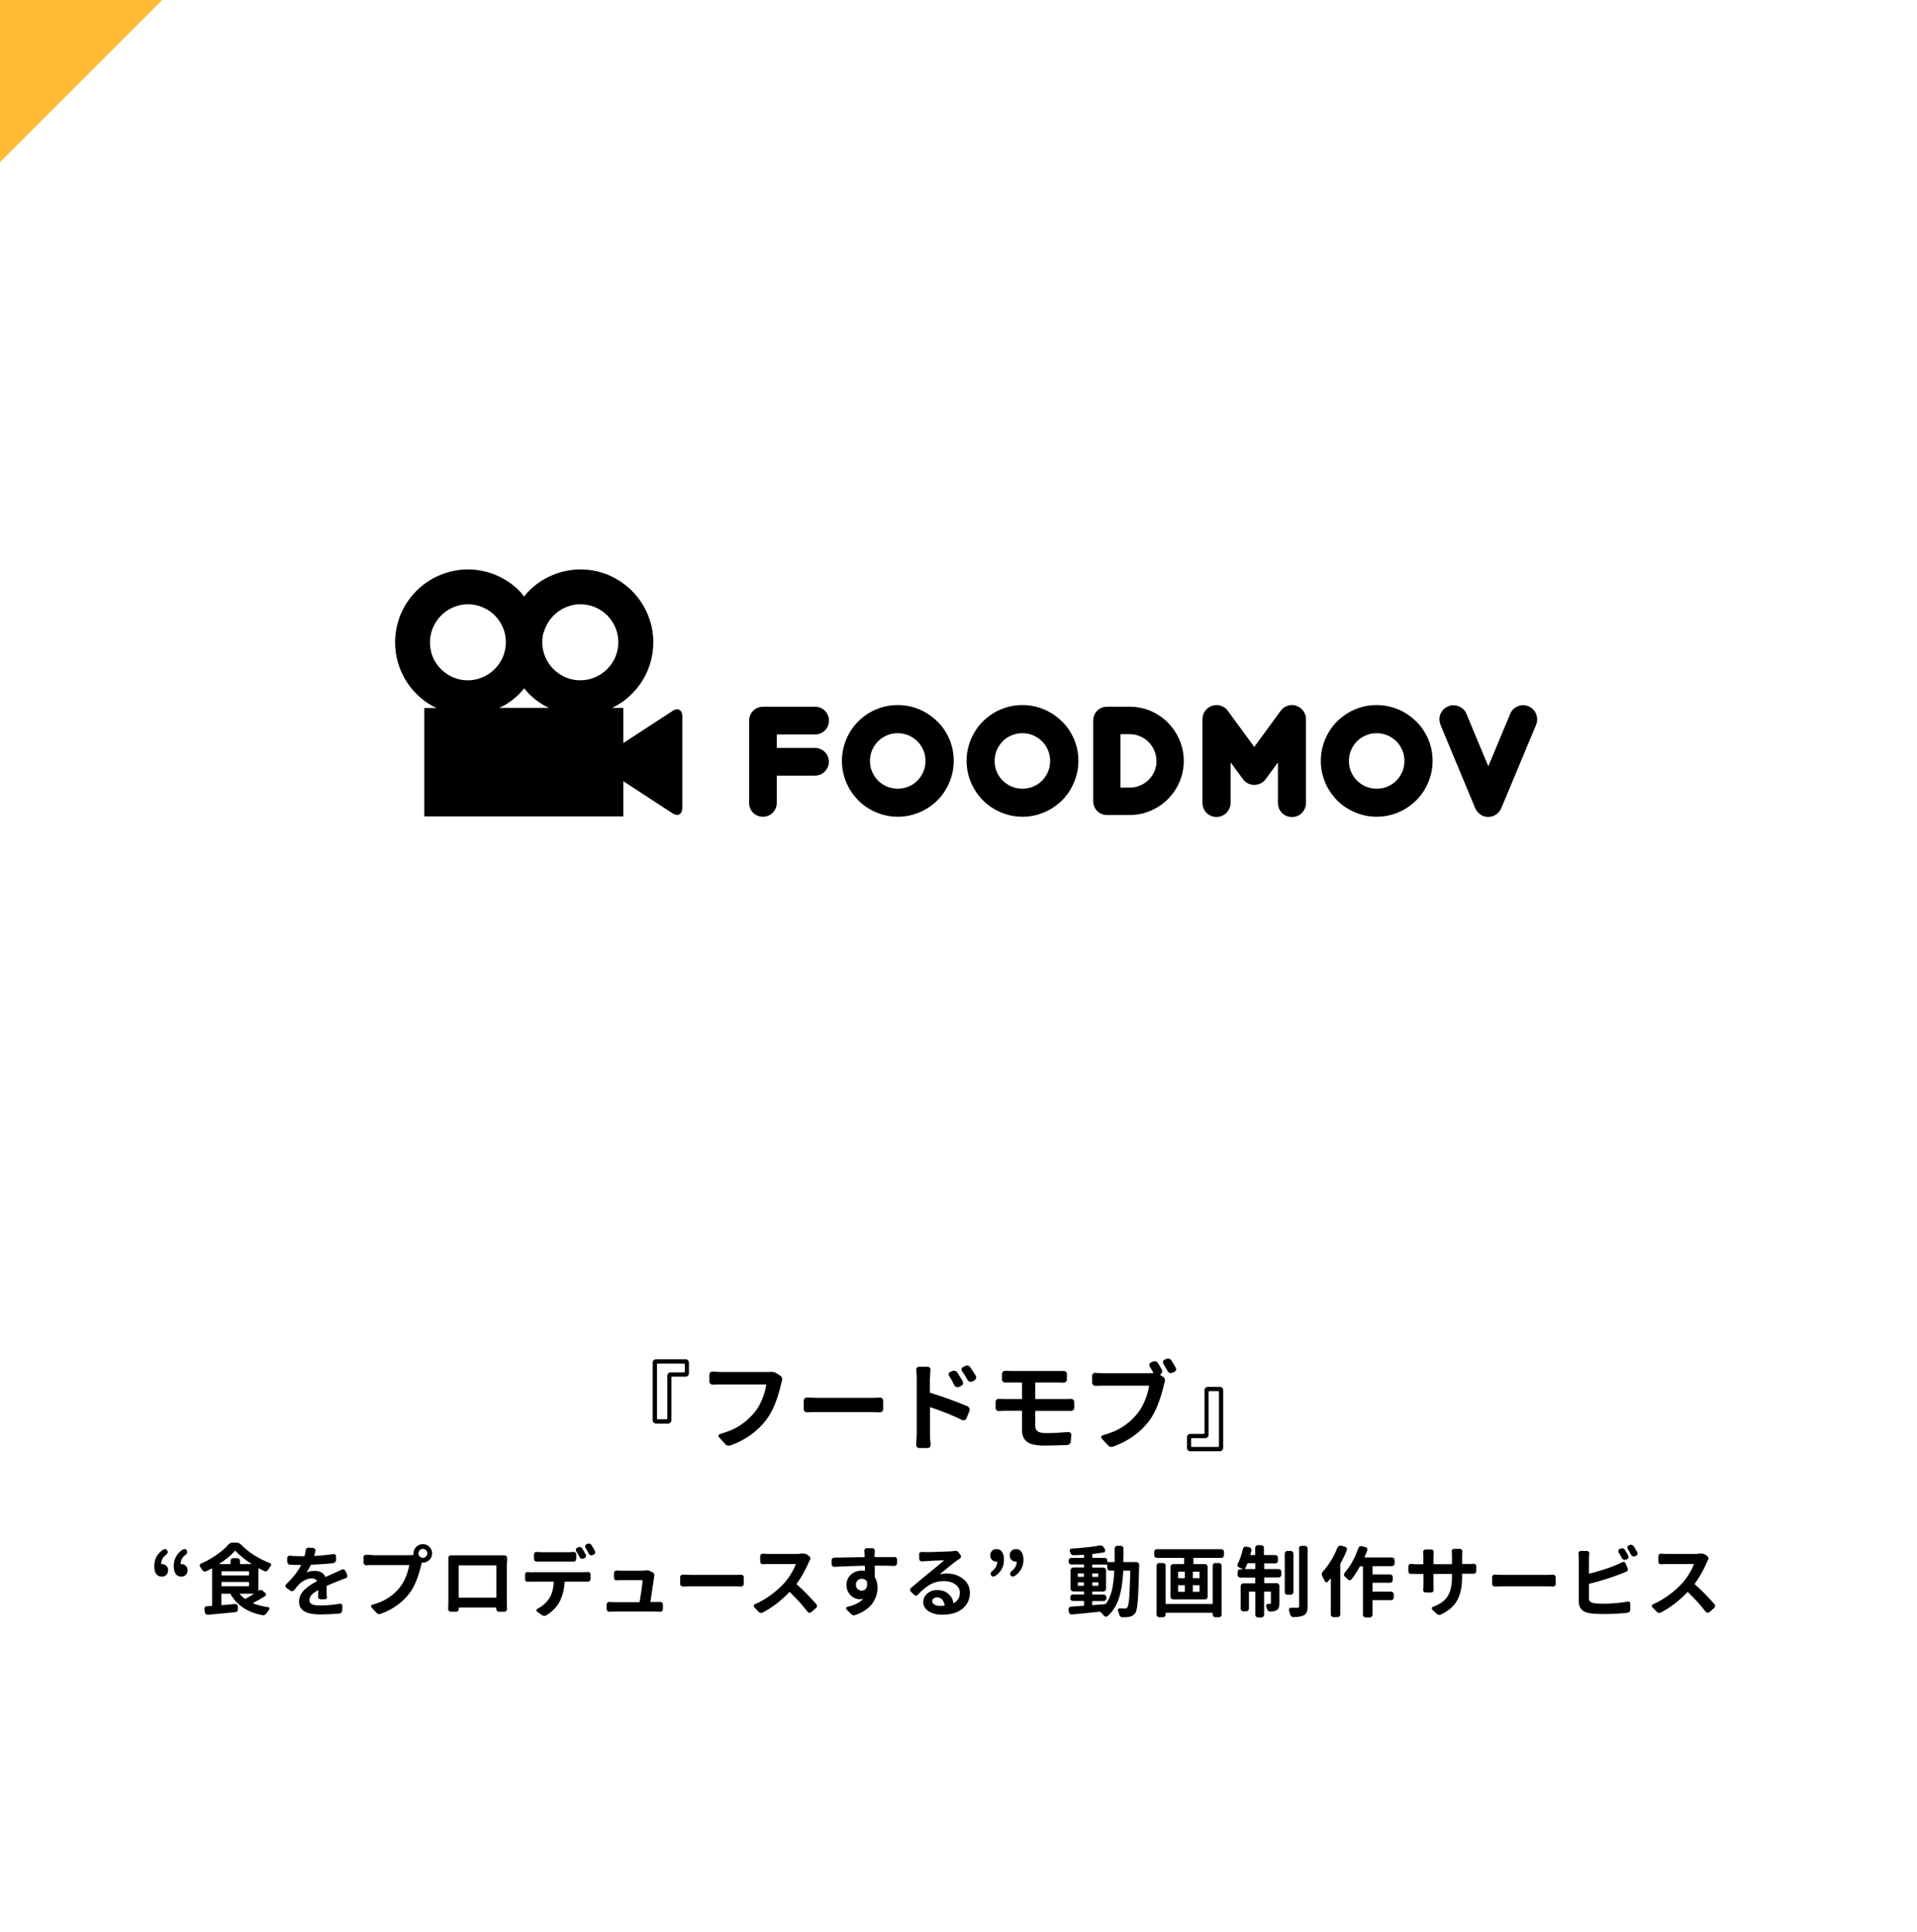 <?xml version="1.0" encoding="UTF-8"?><svg id="_レイヤー_2" xmlns="http://www.w3.org/2000/svg" viewBox="0 0 196.84 198.43"><defs><style>.cls-1{fill:#ffbc36;}.cls-2{fill:#fff;}</style></defs><g id="_レイヤー_1-2"><rect class="cls-2" width="196.84" height="198.43"/><path d="M70.74,141.03c0,.1-.03.18-.1.25s-.15.1-.24.1h-1.41s-.05.01-.05.04v4.44c0,.1-.03.18-.1.24-.07.06-.15.1-.24.1h-1.23c-.1,0-.18-.03-.25-.1-.07-.07-.1-.15-.1-.24v-5.92c0-.1.03-.18.1-.24.07-.07.15-.1.25-.1h3.03c.1,0,.18.03.24.1.07.06.1.15.1.24v1.08ZM70.3,140.08s-.01-.04-.04-.04h-2.75s-.05.01-.05.04v5.64s.02.04.05.04h.96s.05-.01.05-.04v-4.44c0-.09.03-.17.1-.24s.15-.1.24-.1h1.41s.04-.02.04-.05v-.81Z"/><path d="M79.09,140.89s.09,0,.14,0c.19,0,.35.04.5.14l.39.25c.08.05.14.13.18.22.01.04.02.09.02.14s0,.1-.02.14c-.04.12-.07.25-.1.38-.37,1.59-.87,2.8-1.5,3.63-.44.59-.96,1.1-1.58,1.55s-1.32.82-2.11,1.1c-.07.02-.13.03-.19.03-.14,0-.26-.06-.37-.18l-.62-.69c-.05-.05-.07-.12-.04-.19.02-.07.07-.12.14-.14.83-.23,1.54-.53,2.1-.91.57-.38,1.06-.83,1.48-1.35.31-.38.56-.83.76-1.33.2-.5.33-.99.41-1.46,0-.03,0-.04-.03-.04h-4.62c-.27,0-.55,0-.84.02-.1,0-.18-.03-.25-.09-.07-.06-.1-.14-.1-.24v-.71c0-.09.04-.17.11-.23.06-.05.13-.08.21-.08h.03c.38.03.66.05.86.05h4.62c.16,0,.31,0,.45-.02Z"/><path d="M82.88,145.04c-.1,0-.18-.02-.25-.08-.07-.06-.1-.14-.1-.24v-.88c0-.09.04-.17.11-.23.06-.06.13-.09.21-.09h.03c.45.03.87.04,1.26.04h5.37c.23,0,.51,0,.82-.03.1,0,.18.02.25.08.07.06.1.14.1.23v.88c0,.1-.04.18-.11.24-.06.06-.13.09-.21.09h-.03c-.35-.02-.62-.03-.82-.03h-5.37c-.44,0-.86,0-1.26.02Z"/><path d="M95.48,141.56v1.42s.01.05.04.06c.61.18,1.27.41,2,.67.73.27,1.34.51,1.83.72.09.04.15.11.19.21.02.04.03.08.03.13s0,.09-.03.14l-.3.75c-.03.08-.09.14-.18.18-.09.03-.17.03-.26,0-.93-.46-2.02-.9-3.27-1.32-.03-.01-.04,0-.04.03v2.78c0,.23.02.58.07,1.04,0,.09-.02.17-.08.24s-.14.1-.23.1h-.88c-.09,0-.17-.03-.22-.1-.05-.06-.08-.13-.08-.21l.06-1.08v-5.75c0-.29-.02-.58-.05-.86-.01-.09,0-.17.07-.24.06-.07.13-.11.22-.11h.87c.09,0,.17.03.23.1s.09.15.07.25c-.03.34-.05.62-.05.86ZM98.85,141.89c.05.08.05.16.02.25s-.09.15-.18.19l-.23.11c-.09.04-.18.04-.27,0-.09-.03-.15-.09-.2-.18-.17-.35-.34-.67-.53-.95-.05-.07-.07-.15-.04-.24s.08-.15.16-.18l.21-.09c.09-.04.18-.04.28-.02s.17.09.23.17c.21.33.4.64.56.92ZM100.19,141.3c.03.05.04.1.04.16,0,.03,0,.07-.02.11-.03.09-.08.16-.17.2l-.21.11c-.09.04-.18.04-.27.01s-.16-.09-.21-.17c-.17-.31-.36-.62-.57-.91-.05-.08-.07-.16-.04-.24.02-.09.08-.15.16-.19l.2-.1c.06-.03.12-.04.18-.04.04,0,.08,0,.11,0,.1.03.18.08.23.17.22.32.41.62.58.89Z"/><path d="M106.35,144.9s-.05.02-.05.05v1.48c0,.27.09.47.27.58.18.12.47.17.87.17.69,0,1.44-.04,2.24-.11.09,0,.17.02.23.08.07.06.09.14.09.23l-.05.65c0,.1-.04.18-.11.25-.07.07-.15.11-.25.12-.82.04-1.61.06-2.37.06-.45,0-.83-.04-1.13-.11-.3-.07-.54-.19-.7-.34-.17-.15-.28-.32-.35-.51-.07-.19-.1-.42-.1-.68v-1.88s-.01-.05-.04-.05h-1.59c-.16,0-.41,0-.74.03-.09,0-.17-.02-.24-.09-.07-.07-.1-.14-.1-.23v-.62c0-.1.03-.18.1-.24.07-.06.15-.09.24-.08.32.01.57.02.74.02h1.59s.04-.01.04-.04v-1.61s-.01-.05-.04-.05h-1.05c-.22,0-.43,0-.62,0-.1,0-.18-.02-.25-.09-.07-.07-.1-.14-.1-.23v-.56c0-.1.04-.18.11-.23.06-.06.13-.09.21-.09h.02c.24.01.45.02.62.02h4.81c.19,0,.37,0,.56,0,.09,0,.17.02.24.08.07.06.1.14.1.23v.56c0,.09-.03.17-.1.23-.07.06-.15.1-.24.1-.21-.01-.39-.02-.56-.02h-2.3s-.05.02-.05.05v1.61s.02.04.05.04h2.98c.14,0,.35,0,.62-.02.1,0,.18.03.25.09.07.06.1.14.1.24v.59c0,.09-.02.17-.09.23-.07.06-.15.09-.24.09-.15,0-.35,0-.61,0h-3.01Z"/><path d="M119.3,140.7c.04.08.04.17.01.26s-.09.15-.18.19h0s0,.01,0,.02,0,.02,0,.03l.3.2c.08.05.14.13.17.22s.03.2,0,.29c-.02.04-.04.11-.06.2s-.04.14-.04.16c-.38,1.6-.88,2.81-1.49,3.64-.91,1.2-2.15,2.09-3.7,2.65-.07.03-.13.04-.19.04-.14,0-.26-.06-.37-.19l-.62-.67c-.05-.06-.07-.12-.04-.2.02-.07.07-.12.15-.14.83-.23,1.54-.53,2.1-.91.57-.38,1.06-.83,1.48-1.36.3-.38.55-.83.75-1.32s.34-.98.42-1.46c0-.03,0-.04-.04-.04h-4.62c-.27,0-.55,0-.84.02-.09,0-.17-.02-.24-.09-.07-.07-.11-.14-.11-.23v-.72c0-.09.04-.17.11-.23.07-.06.15-.09.24-.07.33.03.61.04.84.04h4.63c.18,0,.32,0,.43-.02.03,0,.04-.01.03-.04-.12-.22-.24-.43-.36-.63-.05-.08-.06-.16-.03-.25s.08-.15.17-.18l.18-.08c.1-.04.19-.04.29-.02s.17.09.23.17c.14.23.28.47.42.72ZM119.46,140.06s-.05-.1-.05-.16c0-.03,0-.05,0-.08.03-.09.08-.14.16-.18l.2-.08c.05-.03.1-.04.16-.04.04,0,.08,0,.13.02.1.03.17.09.22.18.14.22.29.46.44.72.03.05.04.1.04.16,0,.03,0,.06,0,.1-.03.09-.09.15-.18.19l-.2.09s-.09.03-.15.03c-.05,0-.09,0-.13-.02-.09-.03-.16-.09-.21-.18-.17-.31-.32-.56-.44-.75Z"/><path d="M121.88,147.6c0-.09.03-.17.1-.24s.15-.1.24-.1h1.41s.05-.02.05-.05v-4.43c0-.1.03-.18.1-.25s.15-.1.24-.1h1.23c.1,0,.18.03.25.1s.1.15.1.25v5.92c0,.09-.03.17-.1.24s-.15.1-.25.1h-3.03c-.1,0-.18-.04-.24-.1s-.1-.15-.1-.24v-1.09ZM122.32,148.56s.01.04.04.04h2.75s.05-.01.05-.04v-5.64s-.02-.05-.05-.05h-.96s-.05.02-.05.05v4.43c0,.1-.03.18-.1.25s-.15.1-.24.1h-1.41s-.04.01-.04.04v.82Z"/><path d="M16.8,159.13s.09-.04.13-.04c.03,0,.05,0,.08,0,.07.02.12.06.16.13l.02.04c.03.07.04.14.02.21-.02.07-.06.13-.12.18-.15.1-.27.21-.35.34-.12.17-.18.37-.2.61,0,.03.01.04.03.03h.05c.18,0,.33.05.45.17.12.11.19.26.19.45,0,.2-.06.37-.18.49-.12.12-.27.18-.46.18-.25,0-.45-.09-.58-.28s-.2-.45-.2-.8c0-.73.32-1.31.95-1.72ZM18.8,159.13s.09-.04.13-.04c.03,0,.05,0,.08,0,.07.02.12.06.16.13l.02.04c.03.07.04.14.02.21-.02.07-.06.13-.12.18-.15.1-.27.21-.35.34-.12.17-.18.37-.2.61,0,.03.01.04.03.03h.05c.18,0,.33.05.45.17.12.11.19.26.19.45,0,.2-.06.37-.18.49-.12.12-.27.18-.46.18-.25,0-.45-.09-.58-.28s-.2-.45-.2-.8c0-.73.32-1.31.95-1.72Z"/><path d="M26.56,163.36c.06-.05.13-.07.21-.07.08,0,.15.03.2.08l.27.22c.05.05.08.1.07.17,0,.07-.04.12-.09.16-.35.22-.76.46-1.23.7,0,0,0,0,0,.02,0,0,0,0,0,.02.46.19.98.32,1.55.4.06,0,.1.04.12.1s.01.11-.02.15c-.1.12-.19.24-.27.37-.04.07-.1.13-.17.16-.05.03-.1.05-.16.05-.02,0-.04,0-.07,0-.75-.15-1.4-.39-1.92-.73-.58-.37-1.04-.85-1.39-1.46-.01-.02-.03-.03-.05-.03h-.84s-.04,0-.04.03v1.11s.01.04.03.04l1.39-.12c.07,0,.14.02.19.07.05.05.08.11.09.18v.3c0,.08-.02.14-.07.2-.05.06-.12.09-.2.09-1.08.11-2.02.2-2.81.27-.07,0-.14-.02-.2-.06s-.1-.11-.11-.19l-.05-.33c-.01-.07,0-.14.05-.2.05-.06.11-.09.18-.1.14,0,.31-.02.52-.04.03,0,.04-.01.04-.04v-3.79s-.01-.03-.03-.02c-.21.12-.41.22-.59.3-.07.04-.14.04-.21.02-.07-.03-.13-.07-.17-.14-.07-.12-.15-.24-.23-.34-.03-.04-.04-.09-.04-.13v-.05c.02-.07.05-.12.12-.14.56-.25,1.09-.55,1.61-.91.49-.34.89-.69,1.19-1.04.13-.14.28-.21.45-.21h.41c.18,0,.33.07.46.2.4.41.86.78,1.38,1.11.52.32,1.04.59,1.59.79.06.02.1.06.12.12,0,.02,0,.04,0,.05,0,.04-.01.08-.04.12-.09.11-.18.25-.27.4-.04.07-.1.11-.18.14s-.15.02-.21-.01c-.15-.07-.34-.17-.58-.29-.02-.01-.03,0-.03.02v2.27s.01.03.03.02ZM24.64,160.6s.01.03.03.03h1.16s0-.02,0-.02c-.69-.44-1.25-.89-1.66-1.34-.02-.02-.03-.02-.05,0-.39.45-.93.9-1.61,1.34,0,0,0,0,0,.02h1.12s.04-.01.04-.03v-.31c0-.07.03-.14.08-.19s.12-.08.19-.08h.42c.08,0,.14.03.2.08s.08.12.08.19v.31ZM22.78,161.37s-.04,0-.04.03v.36s.01.03.04.03h2.75s.04-.01.04-.03v-.36s-.01-.03-.04-.03h-2.75ZM22.78,162.47s-.04.01-.04.04v.36s.01.04.04.04h2.75s.04-.01.04-.04v-.36s-.01-.04-.04-.04h-2.75ZM26.1,163.67s0,0,0,0c0,0,0,0-.02,0h-1.44s-.03,0-.02.03c.12.16.3.33.52.5.02.02.04.02.06,0,.31-.17.6-.34.88-.52Z"/><path d="M33.6,163.97c0,.08-.03.14-.08.2s-.12.08-.2.08h-.39c-.08,0-.14-.03-.2-.08s-.08-.12-.07-.2c0-.12.01-.34.02-.63,0-.02-.01-.03-.03-.02-.29.16-.51.32-.66.48-.15.16-.22.34-.22.52,0,.21.09.36.27.44s.48.12.88.12c.64,0,1.29-.06,1.98-.18.07-.01.13,0,.18.05s.08.1.08.17l-.02.48c0,.08-.04.15-.09.21-.05.06-.12.09-.2.1-.68.06-1.33.09-1.96.09-.33,0-.62-.02-.87-.06-.25-.04-.48-.11-.68-.21-.2-.1-.36-.24-.47-.41-.11-.18-.16-.39-.16-.64,0-.23.05-.46.15-.67.1-.21.25-.41.44-.58.19-.18.38-.33.57-.45.19-.13.42-.26.67-.39.02-.01.02-.03,0-.05-.11-.16-.29-.24-.53-.24-.21,0-.43.05-.66.16-.22.1-.42.23-.58.39-.15.14-.34.36-.57.66-.05.06-.11.09-.18.1-.08,0-.14,0-.21-.05l-.41-.3c-.06-.05-.09-.11-.09-.19,0-.07.03-.12.08-.17.69-.67,1.2-1.32,1.52-1.95.01-.02,0-.03-.02-.03h-.06c-.35,0-.7-.01-1.06-.03-.08,0-.14-.04-.2-.1-.05-.06-.08-.13-.08-.21v-.37c0-.07.03-.13.08-.18.05-.05.12-.07.19-.06.34.03.71.05,1.12.05h.35s.03-.01.04-.03c.06-.22.1-.42.12-.59.01-.08.04-.14.1-.19.05-.05.11-.07.18-.07,0,0,.01,0,.02,0l.48.04c.07,0,.13.04.18.1.04.06.06.12.04.2-.04.17-.08.32-.12.48,0,.02,0,.03.03.03.77-.04,1.41-.11,1.93-.19.07-.01.13,0,.19.05s.09.11.09.18v.38c0,.08-.03.15-.09.21-.05.06-.12.09-.2.11-.63.08-1.39.13-2.27.17-.03,0-.04,0-.05.03-.13.28-.27.53-.42.74,0,0,.01.01.02,0,.22-.09.5-.14.86-.14.24,0,.45.05.63.15.18.1.32.24.41.44.01.02.03.03.05.02,0,0,.35-.16,1.04-.46.15-.07.36-.16.62-.29.07-.03.14-.04.21,0,.07.03.12.07.16.15l.17.41s.02.06.02.1c0,.03,0,.06-.02.1-.03.06-.08.11-.16.13-.2.07-.42.15-.67.26-.5.19-.91.36-1.26.52-.02,0-.03.02-.03.05,0,.16.01.52.02,1.07Z"/><path d="M38.31,159.72h3.7c.14,0,.28-.01.42-.03.03,0,.04-.01.03-.04,0-.04,0-.08,0-.12,0-.26.09-.48.28-.67s.41-.28.68-.28.48.09.67.28.28.41.28.67-.09.48-.28.67-.41.28-.67.28h-.07s-.04,0-.05.03l-.05.2c-.3,1.28-.7,2.25-1.2,2.91-.73.96-1.72,1.67-2.96,2.12-.05.02-.1.03-.15.03-.11,0-.21-.05-.3-.15l-.5-.54s-.05-.1-.04-.16c.02-.06.06-.1.12-.11.67-.18,1.23-.43,1.68-.73.46-.3.85-.66,1.18-1.09.24-.31.44-.66.6-1.06s.27-.79.34-1.17c0-.02,0-.03-.03-.03h-3.7c-.22,0-.44,0-.67.02-.07,0-.14-.02-.2-.07-.06-.05-.09-.12-.09-.19v-.58c0-.07.03-.13.09-.18.06-.05.12-.07.2-.06.27.02.49.03.67.03ZM43.42,159.99c.12,0,.23-.05.32-.14.09-.09.14-.2.14-.32s-.04-.23-.13-.32c-.09-.09-.2-.14-.32-.14s-.24.04-.33.14c-.09.09-.14.2-.14.32s.05.23.14.32c.09.09.2.14.33.14Z"/><path d="M52.04,160.5v3.92l.02.84c0,.07-.03.13-.08.19-.06.05-.12.08-.2.08h-.55c-.07,0-.14-.03-.19-.08-.05-.05-.08-.12-.08-.2v-.12s0-.04-.03-.04h-3.78s-.04.01-.04.04v.12c0,.08-.02.14-.07.2-.05.05-.12.08-.19.08h-.55c-.08,0-.14-.03-.2-.08-.05-.05-.08-.12-.08-.19l.02-.85v-4.41c0-.07.02-.14.07-.19.05-.05.11-.08.19-.08.26,0,.45,0,.58,0h4.4c.21,0,.39,0,.52,0,.07,0,.14.03.19.08.05.05.08.11.08.19,0,.11,0,.28,0,.5ZM50.97,160.8s-.01-.04-.04-.04h-3.79s-.04.01-.04.04v3.25s.01.03.04.03h3.79s.04-.01.04-.03v-3.25Z"/><path d="M54.67,161.46h5.24c.13,0,.28,0,.45-.02h.02c.07,0,.12.02.17.06.06.05.09.11.09.19v.48c0,.07-.03.13-.08.19-.05.05-.12.07-.2.07-.15,0-.3,0-.45,0h-1.9s-.03.01-.03.04c-.05.78-.22,1.45-.52,2.02-.12.25-.31.5-.55.75-.24.25-.51.47-.81.65-.07.04-.15.06-.22.06-.08,0-.17-.03-.25-.09l-.48-.35s-.06-.06-.07-.09c0-.04,0-.07.01-.11.02-.04.04-.06.08-.08.24-.12.46-.27.68-.45.21-.19.38-.38.52-.58.29-.44.46-1.01.49-1.73,0-.03,0-.04-.03-.04h-2.16c-.14,0-.3,0-.49.02-.07,0-.14-.02-.19-.07-.05-.05-.08-.12-.08-.19v-.49c0-.08.03-.14.08-.19.05-.04.11-.06.17-.06h.02c.17,0,.33.02.49.02ZM58.3,160.37h-2.62c-.19,0-.39,0-.58,0-.07,0-.14-.02-.19-.07-.05-.05-.08-.12-.08-.2v-.48c0-.07.03-.13.08-.18.05-.04.1-.06.16-.06h.03c.2.02.39.03.58.03h2.62c.19,0,.38-.01.59-.03h.03c.06,0,.12.02.16.06.06.05.09.11.09.18v.48c0,.08-.03.14-.08.2-.05.05-.12.07-.2.07-.19,0-.39,0-.59,0ZM60.14,159.66c.04.07.04.14.02.21s-.07.12-.14.15l-.13.05c-.07.03-.14.03-.21,0-.07-.03-.13-.07-.16-.14-.14-.26-.25-.47-.36-.63-.04-.06-.04-.13-.02-.2.02-.07.07-.12.13-.15l.12-.05s.08-.03.12-.03c.04,0,.07,0,.1.02.08.03.14.07.18.14.11.18.23.39.35.62ZM61.09,159.29s.03.07.03.12c0,.03,0,.06-.02.09-.02.07-.07.12-.14.16l-.12.05c-.07.03-.14.03-.21,0-.07-.03-.13-.07-.16-.14-.12-.23-.25-.45-.36-.63-.04-.06-.05-.12-.03-.19.02-.07.07-.12.13-.15l.12-.05s.08-.03.12-.03c.04,0,.07,0,.1.02.08.03.14.07.18.14.13.2.25.41.36.61Z"/><path d="M66.78,164.49s0,.03.02.03h.48c.18,0,.35,0,.51,0,.08,0,.14.02.2.07.05.05.08.11.08.19v.48c0,.07-.03.13-.09.19-.05.05-.11.08-.18.08h-.02c-.21-.01-.38-.02-.48-.02h-4.21c-.17,0-.34,0-.52.02-.08,0-.14-.03-.2-.08-.05-.05-.08-.12-.08-.19v-.48c0-.07.03-.14.08-.19.05-.05.12-.08.2-.07.17,0,.34.02.52.02h2.55s.04-.01.04-.03c.18-1.08.28-1.82.3-2.2,0-.02-.01-.03-.03-.03h-2.12c-.13,0-.3,0-.52.02-.07,0-.14-.02-.19-.07-.05-.05-.08-.11-.08-.19v-.5c0-.07.03-.13.08-.18.05-.05.12-.07.19-.07.21.02.38.02.52.02h2.05c.1,0,.21,0,.33-.02.06-.01.12-.02.18-.02.13,0,.25.02.34.07l.27.13c.07.04.12.09.16.16.03.07.04.15.03.23-.01.04-.02.06-.02.07-.08.57-.21,1.43-.38,2.57Z"/><path d="M70.12,162.93c-.08,0-.14-.02-.2-.07-.05-.05-.08-.11-.08-.19v-.7c0-.07.03-.14.09-.19.05-.05.1-.07.17-.07h.02c.36.02.7.03,1.01.03h4.3c.19,0,.41,0,.66-.02.08,0,.14.02.2.07.05.05.08.11.08.18v.7c0,.08-.03.14-.09.2-.05.05-.1.07-.17.07h-.02c-.28-.02-.5-.02-.66-.02h-4.3c-.35,0-.69,0-1.01.02Z"/><path d="M82.38,159.55s.09,0,.13,0c.14,0,.26.04.37.11l.21.16c.06.04.09.1.11.18s0,.15-.04.22c-.06.1-.1.18-.13.26-.35.81-.77,1.54-1.23,2.17-.02.02-.01.04,0,.05.33.29.68.62,1.05,1s.7.73.97,1.05c.05.05.07.11.07.17,0,.09-.03.16-.1.22l-.49.43c-.06.05-.12.07-.2.06s-.13-.04-.18-.1c-.48-.64-1.09-1.31-1.82-2.02-.02-.02-.04-.01-.05,0-.85.89-1.76,1.59-2.73,2.09-.05.03-.11.04-.16.04h-.07c-.08-.02-.15-.05-.2-.12l-.45-.46s-.05-.08-.05-.12v-.05c.02-.06.05-.11.12-.13.57-.25,1.12-.57,1.65-.96s.99-.81,1.37-1.22c.26-.3.5-.62.71-.98.22-.36.37-.67.46-.95,0-.02,0-.03-.02-.03h-2.68c-.15,0-.37,0-.66.03-.08,0-.14-.02-.2-.07-.05-.05-.08-.11-.08-.19v-.58c0-.07.03-.13.08-.18.05-.05.12-.07.2-.07.25.02.47.03.66.03h2.82c.2,0,.38-.02.55-.05Z"/><path d="M91.83,159.89c.08,0,.14.03.2.08s.08.12.08.2v.38c0,.07-.04.13-.09.19-.05.05-.12.08-.19.08-.51-.02-1.17-.03-1.98-.03-.03,0-.04.01-.03.04v1.1s0,.05.02.07c.18.29.27.64.27,1.06,0,.26-.04.52-.12.78s-.2.51-.37.77c-.17.25-.4.49-.71.71-.31.22-.67.4-1.08.54-.05.02-.1.03-.16.03-.11,0-.21-.05-.3-.15l-.45-.45s-.05-.09-.04-.15c.02-.06.06-.09.11-.11.75-.18,1.29-.45,1.64-.81,0,0,0-.01,0-.02,0,0,0,0-.01,0-.11.03-.22.04-.33.04-.22,0-.43-.05-.63-.16-.2-.11-.37-.27-.52-.5-.15-.23-.22-.5-.22-.8,0-.44.15-.79.46-1.07s.68-.41,1.13-.41c.1,0,.19,0,.27.02.03,0,.04,0,.03-.03v-.45s-.02-.04-.04-.04c-1.02.02-2.05.05-3.09.11-.08,0-.14-.03-.2-.07-.05-.05-.08-.11-.09-.19v-.41c0-.07.02-.14.07-.19s.12-.08.2-.08c.34,0,.89-.02,1.65-.03s1.24-.02,1.44-.02c.02,0,.03-.01.03-.04,0-.1,0-.17,0-.2-.01-.17-.02-.3-.03-.41,0-.07.02-.14.06-.19s.11-.08.18-.08h.59c.07,0,.13.03.18.08s.07.12.07.19c0,.07-.02.2-.03.41v.2s0,.03.03.03h1.98ZM87.89,162.77c0,.18.06.32.18.43s.26.16.42.16c.18,0,.33-.07.43-.22.08-.11.12-.26.12-.45,0-.07,0-.15-.02-.23,0-.03-.01-.05-.02-.07-.11-.17-.28-.25-.51-.25-.16,0-.3.05-.42.16s-.18.26-.18.46Z"/><path d="M98,159.26s.05,0,.08,0c.15,0,.27.06.36.18l.19.26c.04.06.06.13.04.2-.01.07-.05.13-.11.17-.11.07-.22.14-.32.21-.12.08-.28.2-.48.36-.19.15-.43.35-.71.58s-.46.38-.54.44c0,0,0,.02,0,.02.2-.05.44-.08.71-.08.67,0,1.23.19,1.69.56s.68.85.68,1.43c0,.65-.25,1.19-.74,1.61-.5.42-1.2.63-2.12.63-.56,0-1.02-.12-1.38-.36-.36-.24-.55-.55-.55-.94,0-.33.13-.62.4-.86.27-.25.61-.37,1.02-.37.46,0,.84.12,1.14.37.29.24.48.56.54.95,0,.03.02.03.04.02.41-.23.62-.59.62-1.07,0-.35-.16-.63-.47-.86-.31-.22-.7-.33-1.17-.33-.53,0-1,.12-1.41.35s-.83.58-1.27,1.05c-.05.06-.11.09-.19.09-.07,0-.14-.03-.19-.08l-.34-.34c-.05-.05-.07-.11-.07-.17,0-.08.03-.15.09-.2.17-.14.46-.38.89-.75.43-.36.72-.6.87-.72.06-.05.31-.26.75-.61.43-.36.73-.61.89-.75,0,0,0,0,0-.01s0,0-.01,0c-.71.02-1.34.04-1.88.09-.12,0-.24.01-.37.02-.07,0-.14,0-.2-.06-.06-.05-.09-.11-.09-.18l-.02-.48c0-.07.03-.13.08-.18.05-.05.12-.07.19-.07.16,0,.3.02.45.02.25,0,.69,0,1.31-.03.62-.02,1.04-.04,1.24-.05.12-.01.24-.02.34-.03ZM96.53,164.92c.15,0,.29,0,.43-.02.02,0,.03-.01.03-.04-.03-.25-.12-.45-.25-.59-.14-.15-.31-.22-.52-.22-.15,0-.26.04-.36.11-.09.07-.14.16-.14.27,0,.14.08.27.23.36s.34.14.58.14Z"/><path d="M102.13,161.87s-.09.04-.13.04c-.03,0-.05,0-.08,0-.07-.03-.13-.07-.16-.14v-.02c-.04-.07-.04-.14-.02-.21.02-.08.06-.14.12-.18.34-.25.52-.57.54-.96,0-.02-.01-.03-.03-.02h-.05c-.18,0-.33-.06-.45-.17-.12-.11-.19-.26-.19-.45,0-.2.06-.37.18-.49.12-.12.27-.18.46-.18.25,0,.44.09.57.29.13.19.2.46.2.8,0,.74-.32,1.31-.96,1.71ZM104.13,161.87s-.09.04-.13.04c-.03,0-.05,0-.08,0-.07-.03-.13-.07-.16-.14v-.02c-.04-.07-.04-.14-.02-.21.02-.08.06-.14.12-.18.34-.25.52-.57.54-.96,0-.02-.01-.03-.03-.02h-.05c-.18,0-.33-.06-.45-.17-.12-.11-.19-.26-.19-.45,0-.2.06-.37.18-.49.12-.12.27-.18.46-.18.25,0,.44.09.57.29.13.19.2.46.2.8,0,.74-.32,1.31-.96,1.71Z"/><path d="M115.35,160.39s.01.03.03.03h1.31c.08,0,.14.03.2.09.05.05.08.11.08.19v.15c-.04,1.71-.09,2.9-.14,3.55s-.13,1.07-.25,1.25c-.09.12-.18.21-.28.27s-.21.1-.36.13c-.13.03-.33.04-.59.04h-.12c-.08,0-.15-.04-.2-.09-.06-.05-.09-.12-.11-.2-.03-.14-.07-.27-.12-.39-.02-.06-.01-.11.02-.16.03-.05.08-.07.14-.07.2,0,.38.02.53.02.12,0,.21-.04.27-.13.08-.11.15-.44.19-1,.04-.56.08-1.47.11-2.74,0-.02-.01-.03-.04-.03h-.65s-.03,0-.03.03c-.06,1.1-.2,2.03-.44,2.78-.23.75-.62,1.37-1.17,1.86-.05.05-.11.07-.19.06-.07-.01-.14-.04-.19-.1-.11-.15-.24-.28-.37-.39-.02-.02-.04-.02-.06-.02-.45.05-.8.08-1.05.11-.25.03-.55.05-.9.09-.35.03-.65.06-.9.08-.08,0-.15,0-.21-.06-.06-.05-.1-.11-.11-.19l-.03-.25s0-.03,0-.04c0-.06.02-.11.06-.16.05-.06.11-.1.18-.1.5-.03.94-.06,1.31-.09.03,0,.04-.01.04-.04v-.41s-.01-.04-.04-.04h-1.09c-.08,0-.14-.03-.2-.08s-.08-.12-.08-.19v-.12c0-.08.03-.14.08-.2s.12-.08.2-.08h1.09s.04-.01.04-.03v-.24s-.01-.04-.04-.04h-1.06c-.08,0-.14-.03-.2-.08s-.08-.12-.08-.19v-1.92c0-.07.03-.14.08-.19s.12-.08.2-.08h1.06s.04-.01.04-.04v-.24s-.01-.03-.04-.03h-1.27c-.07,0-.14-.03-.19-.08s-.08-.12-.08-.2v-.13c0-.07.03-.14.08-.19s.12-.08.19-.08h1.27s.04-.01.04-.04v-.25s-.01-.03-.04-.03c-.39.03-.73.04-1.04.05-.08,0-.15-.02-.21-.07-.06-.05-.1-.12-.12-.2l-.05-.14c-.02-.06-.01-.12.02-.18.04-.06.09-.09.15-.09,1.18-.07,2.15-.18,2.91-.32.02,0,.04,0,.07,0,.06,0,.11,0,.16.03.07.04.13.09.17.16l.14.23c.03.06.03.12,0,.18-.03.06-.07.1-.14.11-.34.06-.72.11-1.13.16-.03,0-.04.02-.04.04v.32s.01.04.04.04h1.22c.08,0,.14.03.2.08s.08.12.08.19v.13s.01.03.03.03h.69s.03-.01.03-.03c0-.33,0-.79,0-1.37,0-.07.03-.14.08-.19s.12-.08.2-.08h.35c.08,0,.14.03.2.08s.08.12.08.2c0,.57,0,1.03-.02,1.36ZM110.7,161.59s-.03,0-.03.03v.28s.01.04.03.04h.55s.04-.01.04-.04v-.28s-.01-.03-.04-.03h-.55ZM110.67,162.83s.01.03.03.03h.55s.04-.01.04-.03v-.29s-.01-.04-.04-.04h-.55s-.03.01-.03.04v.29ZM112.19,164.44s-.04.01-.04.04v.34s.01.03.04.03c.32-.02.76-.06,1.32-.11.02,0,.04-.01.05-.03.29-.4.49-.88.62-1.42.12-.54.2-1.2.23-1.96,0-.02-.01-.03-.03-.03h-.42c-.07,0-.14-.03-.19-.08s-.08-.12-.08-.2v-.31s-.01-.03-.04-.03h-1.46s-.04,0-.04.03v.24s.01.04.04.04h1.1c.08,0,.14.03.2.08s.08.12.08.19v1.92c0,.07-.03.14-.08.19s-.12.08-.2.08h-1.1s-.04.01-.04.04v.24s.01.03.04.03h1.13c.08,0,.14.03.2.08s.08.12.08.2v.12c0,.07-.03.14-.08.19s-.12.08-.2.08h-1.13ZM112.15,161.9s.01.04.04.04h.55s.03-.01.03-.04v-.28s-.01-.03-.03-.03h-.55s-.04,0-.04.03v.28ZM112.78,162.54s-.01-.04-.03-.04h-.55s-.04.01-.04.04v.29s.01.03.04.03h.55s.03-.01.03-.03v-.29Z"/><path d="M118.52,159.38c0-.08.03-.14.08-.2s.12-.08.2-.08h6.6c.08,0,.14.03.2.08s.08.12.08.2v.33c0,.08-.03.14-.08.2s-.12.08-.2.08h-2.82s-.04,0-.04.03v.57s.01.04.04.04h1.14c.08,0,.14.03.2.08.05.05.08.12.08.2v3.07c0,.08-.03.14-.08.2s-.12.08-.2.08h-3.25c-.08,0-.14-.03-.2-.08s-.08-.12-.08-.2v-3.07c0-.08.03-.14.08-.2.05-.05.12-.08.2-.08h1.09s.03-.01.03-.04v-.57s-.01-.03-.03-.03h-2.76c-.08,0-.14-.03-.2-.08s-.08-.12-.08-.2v-.33ZM124.49,164.73s.03-.01.03-.04v-3.89c0-.08.03-.14.08-.2s.12-.08.2-.08h.37c.07,0,.14.03.19.08s.08.12.08.2v5.02c0,.07-.03.14-.08.19s-.12.08-.19.08h-.37c-.08,0-.14-.03-.2-.08s-.08-.12-.08-.19v-.16s-.01-.03-.03-.03h-4.77s-.03,0-.03.03v.16c0,.07-.03.14-.08.19s-.12.08-.2.08h-.38c-.07,0-.14-.03-.19-.08s-.08-.12-.08-.19v-5.02c0-.08.03-.14.08-.2s.12-.08.19-.08h.38c.08,0,.14.03.2.08s.08.12.08.2v3.89s.01.04.03.04h4.77ZM121,161.41s-.03.01-.03.04v.6s.01.03.03.03h.62s.04-.01.04-.03v-.6s-.01-.04-.04-.04h-.62ZM121,162.8s-.03.01-.03.04v.61s.01.03.03.03h.62s.04-.01.04-.03v-.61s-.01-.04-.04-.04h-.62ZM123.14,162.08s.03-.01.03-.03v-.6s-.01-.04-.03-.04h-.62s-.04.01-.04.04v.6s.01.03.04.03h.62ZM123.14,163.48s.03-.01.03-.03v-.61s-.01-.04-.03-.04h-.62s-.04.01-.04.04v.61s.01.03.04.03h.62Z"/><path d="M129.85,160.54s-.04.01-.04.04v.53s.01.03.04.03h1.44c.08,0,.14.03.2.08s.08.12.08.2v.3c0,.08-.03.14-.08.2s-.12.08-.2.08h-1.44s-.04,0-.04.03v.52s.01.04.04.04h1.24c.08,0,.14.03.2.08.05.05.08.12.08.2v1.77c0,.19-.02.34-.06.46-.04.11-.12.2-.23.27-.15.09-.36.13-.65.14-.08,0-.15-.02-.21-.07-.06-.05-.1-.12-.12-.2-.02-.09-.05-.18-.09-.27-.02-.06-.01-.12.03-.17.04-.05.09-.08.15-.08.1,0,.17,0,.22,0,.04,0,.06,0,.07-.02.01-.01.02-.04.02-.07v-1.13s-.01-.04-.03-.04h-.63s-.04.01-.04.04v2.34c0,.07-.03.14-.08.19s-.12.08-.19.08h-.35c-.08,0-.14-.03-.2-.08s-.08-.12-.08-.19v-2.34s-.01-.04-.03-.04h-.59s-.04.01-.04.04v1.71c0,.07-.03.14-.08.19s-.12.08-.2.08h-.3c-.07,0-.14-.03-.19-.08s-.08-.12-.08-.19v-2.32c0-.08.03-.14.08-.2.05-.05.12-.08.19-.08h1.2s.03-.01.03-.04v-.52s-.01-.03-.03-.03h-1.51c-.07,0-.14-.03-.19-.08s-.08-.12-.08-.2v-.3c0-.08.03-.14.08-.2s.12-.08.19-.08h.29s0,0,0,0h0c-.12-.07-.27-.13-.43-.2-.07-.03-.11-.07-.13-.14-.01-.03-.02-.06-.02-.09,0-.04,0-.07.02-.11.22-.42.41-.94.55-1.56.02-.07.05-.13.12-.18.06-.04.13-.06.21-.04l.33.07c.07.02.13.05.17.12.04.06.05.13.04.21-.03.13-.07.27-.12.43,0,.02,0,.03.02.03h.45s.03-.01.03-.04v-.7c0-.07.03-.14.08-.19s.12-.08.2-.08h.35c.07,0,.14.03.19.08s.08.12.08.19v.7s.01.04.04.04h1.12c.08,0,.14.03.2.08s.08.12.08.19v.31c0,.08-.03.14-.08.2-.05.05-.12.08-.2.08h-1.12ZM127.84,161.11s0,.03.02.03h1.01s.03-.01.03-.03v-.53s-.01-.04-.03-.04h-.74s-.04.01-.05.04c-.06.16-.14.33-.24.53ZM132.54,159.28c.07,0,.14.03.19.08.05.05.08.12.08.2v3.95c0,.07-.03.14-.08.19s-.12.08-.19.08h-.34c-.08,0-.14-.03-.2-.08s-.08-.12-.08-.19v-3.95c0-.08.03-.14.08-.2.05-.05.12-.08.2-.08h.34ZM133.36,159.04c0-.08.03-.14.08-.2s.12-.08.19-.08h.36c.08,0,.14.03.2.08s.08.12.08.2v5.93c0,.25-.03.45-.09.59s-.16.25-.3.33c-.21.11-.58.18-1.09.19h0c-.08,0-.15-.03-.2-.08-.06-.05-.1-.12-.12-.2-.03-.14-.07-.28-.12-.43,0-.02,0-.04,0-.06,0-.04.01-.07.03-.11.04-.05.09-.08.16-.08.2,0,.43,0,.68,0,.07,0,.11-.02.14-.04s.04-.07.04-.13v-5.92Z"/><path d="M137.37,158.92c.03-.07.07-.13.14-.16.04-.02.09-.02.13-.02.03,0,.05,0,.09,0l.4.12c.07.02.12.06.16.13.03.07.03.14,0,.21-.18.46-.4.92-.65,1.38-.01.02-.02.04-.02.06v5.17c0,.07-.03.14-.08.19s-.12.08-.2.08h-.41c-.08,0-.14-.03-.2-.08s-.08-.12-.08-.19v-3.69s0-.02-.01-.02-.01,0-.01,0c-.12.14-.22.26-.29.34-.04.05-.09.07-.16.06s-.11-.04-.14-.11c-.09-.19-.18-.36-.27-.52-.03-.06-.05-.12-.05-.19v-.04c.01-.08.04-.15.09-.21.3-.33.59-.71.86-1.16.27-.44.5-.9.68-1.38ZM143.2,160.56c0,.08-.03.14-.08.2-.05.05-.12.08-.19.08h-1.96s-.04.01-.04.04v.77s.01.04.04.04h1.76c.08,0,.14.03.2.08s.08.12.08.19v.31c0,.08-.03.14-.08.2-.05.05-.12.08-.2.08h-1.76s-.04.01-.04.04v.84s.01.03.04.03h1.86c.08,0,.14.03.2.08s.08.12.08.2v.32c0,.08-.03.14-.08.2s-.12.08-.2.08h-1.86s-.04,0-.04.03v1.47c0,.07-.03.14-.08.19s-.12.08-.2.08h-.42c-.08,0-.14-.03-.2-.08s-.08-.12-.08-.19v-4.95s-.01-.04-.04-.04h-.23s-.04,0-.05.03c-.27.49-.55.93-.85,1.31-.05.06-.11.09-.18.09s-.14-.02-.19-.07c-.1-.1-.21-.2-.32-.3-.06-.05-.09-.12-.09-.2,0-.06.02-.12.06-.17.59-.68,1.06-1.53,1.42-2.55.03-.08.07-.14.14-.17.05-.03.09-.04.14-.04.03,0,.05,0,.08.02l.38.09c.07.02.13.06.16.12.03.07.04.13.01.2-.08.24-.18.47-.28.7-.01.03,0,.04.02.04h2.8c.07,0,.14.03.19.08.05.05.08.12.08.2v.35Z"/><path d="M150.13,160.58s.01.04.03.04h.56c.25,0,.45,0,.6-.02.07,0,.14.02.19.06s.08.11.08.18v.51c0,.07-.03.13-.08.19-.05.05-.12.08-.19.08-.16,0-.36,0-.6,0h-.56s-.03,0-.03.03v.23c0,.5-.03.93-.1,1.3-.07.37-.18.72-.34,1.05-.16.33-.38.62-.66.88-.28.25-.64.49-1.06.7-.06.03-.11.04-.17.04-.02,0-.04,0-.06,0-.08-.02-.16-.05-.22-.11l-.45-.43s-.06-.09-.05-.16.05-.11.11-.12c.47-.18.85-.39,1.12-.63.28-.24.49-.56.63-.95.14-.4.21-.9.21-1.51v-.27s-.01-.03-.04-.03h-1.82s-.04,0-.04.03v1.05c0,.16,0,.35.02.56,0,.07-.02.14-.07.19s-.11.08-.19.08h-.57c-.07,0-.13-.03-.18-.08s-.07-.12-.06-.19c.01-.18.02-.37.02-.56v-1.05s-.01-.03-.03-.03h-.65c-.21,0-.41,0-.59,0-.08,0-.14-.02-.2-.07-.05-.05-.08-.12-.08-.19v-.53c0-.07.03-.13.08-.18s.12-.07.19-.06c.2.03.4.04.59.04h.65s.03-.01.03-.04v-.76c0-.14,0-.29-.02-.45,0-.07.02-.14.07-.19s.11-.08.18-.08h.59c.07,0,.13.03.18.08s.07.12.06.19c-.01.14-.02.3-.02.45v.75s.01.04.04.04h1.82s.04-.01.04-.04v-.8c0-.16,0-.32-.02-.47-.01-.07,0-.14.06-.19s.11-.08.18-.08h.59c.07,0,.13.03.18.08s.07.12.07.19c-.02.17-.02.32-.02.47v.8Z"/><path d="M153.49,162.93c-.08,0-.14-.02-.2-.07-.05-.05-.08-.11-.08-.19v-.7c0-.07.03-.14.09-.19.05-.05.1-.07.17-.07h.02c.36.02.7.03,1.01.03h4.3c.19,0,.41,0,.66-.02.08,0,.14.02.2.07.05.05.08.11.08.18v.7c0,.08-.03.14-.09.2-.05.05-.1.07-.17.07h-.02c-.28-.02-.5-.02-.66-.02h-4.3c-.35,0-.69,0-1.01.02Z"/><path d="M163.19,162.65s-.03.02-.03.04v1.45c0,.17.04.28.12.35.08.06.21.12.41.16.24.03.55.05.93.05s.81-.02,1.29-.06.89-.09,1.22-.16c.07-.02.14,0,.19.04.05.04.08.1.08.18v.61c0,.08-.03.15-.08.21-.05.06-.12.09-.2.11-.75.09-1.61.13-2.58.13-.5,0-.95-.03-1.34-.09-.73-.12-1.09-.52-1.09-1.2v-4.36l-.03-.59c0-.06.02-.12.06-.16.05-.05.11-.08.18-.08h.63c.07,0,.13.03.18.08s.07.12.06.19c-.02.2-.03.39-.03.55v1.48s.01.04.04.03c1.07-.27,1.98-.56,2.73-.88.23-.09.44-.19.63-.29.07-.04.14-.04.21-.02.07.02.12.06.14.13l.22.51c.03.07.02.14,0,.21s-.08.12-.14.14c-.32.13-.54.22-.68.27-.9.35-1.93.68-3.11.97ZM167.18,159.78c.04.06.04.13.02.2s-.07.12-.14.15l-.14.05c-.07.03-.14.03-.21,0-.07-.03-.13-.08-.16-.14-.12-.24-.24-.45-.35-.62-.04-.06-.04-.13-.02-.2.02-.07.07-.12.13-.14l.12-.05c.07-.03.15-.04.23-.01s.14.07.18.14c.12.19.24.4.36.62ZM167.14,159.05s-.04-.08-.04-.12c0-.02,0-.04,0-.07.02-.07.07-.12.13-.14l.12-.05s.08-.03.12-.03c.04,0,.07,0,.1.02.08.03.14.07.18.14.11.18.24.38.37.62.02.04.03.07.03.12,0,.03,0,.05-.02.09-.03.07-.07.12-.14.15l-.12.05s-.08.02-.12.02c-.03,0-.07,0-.1-.02-.07-.03-.13-.07-.16-.14-.12-.24-.25-.45-.36-.62Z"/><path d="M174.6,159.55s.09,0,.13,0c.14,0,.26.04.37.11l.21.16c.06.04.09.1.11.18s0,.15-.04.22c-.06.1-.1.18-.13.26-.35.81-.77,1.54-1.23,2.17-.02.02-.01.04,0,.05.33.29.68.62,1.05,1s.7.73.97,1.05c.05.05.07.11.07.17,0,.09-.03.16-.1.22l-.49.43c-.06.05-.12.07-.2.06s-.13-.04-.18-.1c-.48-.64-1.09-1.31-1.82-2.02-.02-.02-.04-.01-.05,0-.85.89-1.76,1.59-2.73,2.09-.05.03-.11.04-.16.04h-.07c-.08-.02-.15-.05-.2-.12l-.45-.46s-.05-.08-.05-.12v-.05c.02-.06.05-.11.12-.13.57-.25,1.12-.57,1.65-.96s.99-.81,1.37-1.22c.26-.3.5-.62.71-.98.22-.36.37-.67.46-.95,0-.02,0-.03-.02-.03h-2.68c-.15,0-.37,0-.66.03-.08,0-.14-.02-.2-.07-.05-.05-.08-.11-.08-.19v-.58c0-.07.03-.13.08-.18.05-.05.12-.07.2-.07.25.02.47.03.66.03h2.82c.2,0,.38-.02.55-.05Z"/><path d="M69.05,73.02l-5.05,3.29v-3.61h-1.18c.19-.09.38-.18.56-.28.55-.32,1.06-.71,1.51-1.17.45-.45.84-.96,1.17-1.51.32-.55.58-1.15.75-1.78.18-.64.27-1.31.27-2,0-1.02-.2-2-.6-2.92-.39-.9-.93-1.7-1.59-2.36-.67-.67-1.47-1.21-2.36-1.6-1.53-.66-3.32-.78-4.92-.32-.63.18-1.23.43-1.78.75-.55.32-1.06.72-1.51,1.17-.18.18-.35.38-.51.58-.16-.19-.3-.4-.48-.58-.67-.67-1.46-1.21-2.36-1.6-1.53-.66-3.32-.78-4.92-.32-.63.18-1.23.43-1.78.75-.55.33-1.06.72-1.51,1.17-.45.45-.84.96-1.17,1.51-.32.55-.58,1.15-.75,1.78-.18.64-.27,1.31-.27,2s.09,1.36.27,2c.18.63.43,1.23.75,1.78.32.55.72,1.06,1.17,1.51.45.45.96.85,1.51,1.17.18.11.37.19.56.28h-1.26v11.13h20.43v-3.61l5.05,3.29c.56.36,1.01.12,1.01-.55v-9.41c0-.66-.45-.91-1.01-.55ZM55.84,64.94c.09-.34.23-.65.4-.94.17-.29.37-.55.61-.79.24-.24.49-.44.78-.61.29-.17.6-.3.94-.4.32-.09.67-.14,1.03-.14.54,0,1.03.1,1.5.3.49.21.9.49,1.25.84.35.35.63.76.84,1.25.2.47.3.97.3,1.51,0,.36-.05.7-.14,1.03-.09.34-.23.65-.4.94-.17.29-.37.55-.61.79s-.5.44-.79.61c-.29.17-.6.3-.94.4-.64.18-1.4.18-2.05,0-.34-.09-.65-.23-.94-.4-.28-.17-.55-.37-.79-.61-.24-.24-.44-.5-.61-.79-.17-.29-.3-.6-.4-.94-.09-.32-.14-.67-.14-1.03s.04-.7.14-1.03ZM44.29,67c-.09-.33-.14-.67-.14-1.03s.05-.7.14-1.03c.09-.34.23-.65.4-.94.17-.29.37-.55.61-.79.24-.24.49-.44.78-.61.29-.17.6-.3.94-.4.32-.09.67-.14,1.03-.14.54,0,1.03.1,1.5.3.49.21.9.49,1.25.84.35.35.63.76.84,1.25.2.47.3.97.3,1.51,0,.36-.05.7-.14,1.03-.09.34-.23.65-.4.94-.17.29-.37.55-.61.79s-.5.44-.79.61c-.29.17-.6.3-.94.4-.65.18-1.39.19-2.05,0-.34-.09-.65-.23-.94-.4-.29-.17-.55-.37-.79-.61s-.44-.5-.61-.79c-.17-.29-.3-.6-.4-.94ZM51.82,72.42c.55-.32,1.06-.71,1.51-1.17.18-.18.34-.37.49-.56.16.19.32.38.49.56.45.45.96.85,1.51,1.17.18.11.37.19.56.28h-5.13c.19-.09.38-.18.56-.28Z"/><path d="M83.69,75.43c.19,0,.38-.04.55-.11.17-.07.33-.17.46-.3.13-.13.24-.28.31-.46.07-.17.11-.36.11-.55s-.04-.38-.11-.55c-.07-.17-.17-.33-.3-.46-.13-.13-.28-.24-.46-.31-.17-.07-.36-.11-.56-.11h-5.34c-.2,0-.39.04-.56.11-.18.07-.33.18-.46.31-.13.13-.23.29-.3.46-.07.17-.11.36-.11.55v8.44c0,.4.14.74.41,1.02.28.27.62.41,1.02.41.19,0,.38-.04.55-.11.17-.07.32-.18.45-.31.13-.13.23-.28.3-.45.07-.18.11-.36.11-.56v-2.79h3.92c.19,0,.38-.04.55-.11.17-.07.33-.18.46-.31s.23-.29.31-.46c.07-.17.11-.36.11-.55s-.04-.38-.11-.55c-.07-.17-.18-.33-.31-.46-.13-.13-.29-.23-.46-.3-.17-.07-.36-.11-.55-.11h-3.92v-1.38h3.92Z"/><path d="M96.24,74.09c-.51-.51-1.13-.93-1.82-1.23-1.16-.5-2.54-.59-3.76-.25-.49.14-.95.33-1.37.58-.42.24-.81.55-1.16.89-.35.35-.65.74-.89,1.16-.25.42-.44.88-.58,1.37-.14.49-.21,1-.21,1.53s.07,1.04.21,1.53c.14.49.33.95.58,1.37.25.42.55.81.89,1.16.35.35.74.65,1.16.89.42.25.89.44,1.37.58.49.14,1,.21,1.53.21s1.04-.07,1.53-.21c.48-.14.94-.33,1.37-.58.42-.25.81-.55,1.16-.89.35-.35.65-.74.89-1.16.25-.42.44-.88.58-1.37.14-.49.21-1,.21-1.53,0-.78-.15-1.54-.45-2.23-.3-.7-.71-1.31-1.23-1.82ZM95.03,78.15c0,.39-.07.77-.22,1.11-.15.34-.35.65-.61.91s-.56.47-.91.61c-.69.29-1.53.29-2.22,0-.34-.15-.65-.35-.91-.61-.26-.26-.46-.56-.61-.91-.15-.34-.22-.72-.22-1.11s.07-.77.22-1.11c.15-.35.35-.65.61-.91.26-.26.57-.47.91-.61.34-.15.72-.22,1.11-.22s.77.08,1.11.22c.34.15.65.36.91.61s.46.57.61.91c.15.34.22.72.22,1.11Z"/><path d="M109.04,74.09c-.51-.51-1.13-.93-1.82-1.23-1.16-.5-2.54-.59-3.76-.25-.49.14-.95.33-1.37.58-.42.24-.81.55-1.16.89-.35.35-.65.74-.89,1.16-.25.42-.44.88-.58,1.37s-.21,1-.21,1.53.07,1.04.21,1.53c.14.49.33.95.58,1.37.25.42.55.81.89,1.16.35.35.74.65,1.16.89.42.25.89.44,1.37.58.49.14,1,.21,1.53.21s1.04-.07,1.53-.21c.48-.14.94-.33,1.37-.58.42-.25.81-.55,1.16-.89.35-.35.65-.74.89-1.16s.44-.88.58-1.37c.14-.49.21-1,.21-1.53,0-.79-.15-1.54-.45-2.23-.3-.7-.71-1.31-1.23-1.82ZM107.83,78.15c0,.39-.07.77-.22,1.11-.15.35-.35.65-.61.91-.26.26-.56.47-.91.61-.68.29-1.53.29-2.22,0-.35-.15-.65-.36-.91-.61-.26-.26-.46-.57-.61-.91-.15-.34-.22-.72-.22-1.11s.07-.77.22-1.11c.15-.34.35-.65.61-.91.26-.26.56-.47.91-.61.34-.15.72-.22,1.11-.22s.77.08,1.11.22c.35.15.65.36.91.61.26.26.46.57.61.91.15.34.22.72.22,1.11Z"/><path d="M119.93,74.22c-.5-.5-1.09-.91-1.76-1.2-.67-.29-1.4-.44-2.16-.44h-2.35c-.19,0-.38.04-.55.11-.17.07-.32.17-.45.3-.13.13-.23.28-.3.45-.07.17-.11.36-.11.55v8.3c0,.19.04.38.11.55.07.17.17.32.3.45s.28.23.44.3c.17.07.35.11.55.11h2.35c.76,0,1.49-.15,2.16-.44.67-.29,1.26-.69,1.76-1.19.5-.5.9-1.09,1.19-1.76.29-.67.44-1.4.44-2.16s-.15-1.49-.44-2.16c-.29-.67-.69-1.27-1.19-1.77ZM118.75,78.15c0,.38-.07.73-.21,1.06-.14.33-.34.62-.59.87-.25.25-.54.45-.88.59-.33.14-.69.22-1.07.22h-.95v-5.49h.95c.38,0,.74.07,1.07.22.33.14.63.34.87.59.25.25.45.54.59.88.14.33.22.69.22,1.07Z"/><path d="M133.1,72.48c-.29-.1-.59-.1-.89,0-.3.1-.54.27-.72.53l-2.7,3.7-2.71-3.7c-.18-.26-.43-.43-.72-.53-.3-.1-.6-.09-.89,0-.3.1-.54.28-.73.53-.18.25-.27.54-.27.85v8.6c0,.2.04.39.11.56.07.17.18.33.31.46.13.13.29.24.46.31.35.15.77.15,1.12,0,.17-.07.33-.18.46-.31.13-.13.23-.28.31-.45.08-.18.12-.37.12-.57v-4.17l1.26,1.72c.13.18.3.33.51.44.4.21.9.21,1.32,0,.2-.1.38-.25.51-.43l1.26-1.72v4.17c0,.2.04.39.11.56.07.17.18.33.31.46.13.13.29.24.46.31.17.07.36.11.56.11s.39-.04.56-.11c.18-.07.33-.18.46-.31.13-.13.23-.28.3-.45.08-.18.12-.37.12-.57v-8.6c0-.31-.09-.59-.27-.85-.18-.25-.43-.43-.72-.53Z"/><path d="M145.41,74.09c-.51-.51-1.13-.93-1.82-1.23-1.17-.5-2.54-.59-3.76-.25-.49.14-.95.33-1.37.58-.42.25-.81.55-1.16.89-.35.35-.65.74-.89,1.16-.25.42-.44.88-.58,1.37s-.21,1-.21,1.53.07,1.04.21,1.53c.14.49.33.95.58,1.37.25.42.55.81.89,1.16.34.34.73.65,1.16.89.42.25.88.44,1.37.58.49.14,1,.21,1.53.21s1.04-.07,1.53-.21c.49-.14.95-.33,1.37-.58.42-.25.81-.55,1.16-.89.35-.35.65-.74.89-1.16.25-.42.44-.88.58-1.37s.21-1,.21-1.53c0-.78-.15-1.54-.45-2.23-.3-.7-.71-1.31-1.23-1.82ZM144.21,78.15c0,.39-.07.77-.22,1.11-.15.34-.35.65-.61.91-.26.26-.57.47-.91.61-.69.29-1.53.29-2.22,0-.34-.15-.65-.35-.91-.61s-.46-.57-.61-.91c-.15-.34-.22-.72-.22-1.11s.07-.77.22-1.11c.15-.35.35-.65.61-.91.26-.26.56-.47.91-.61.34-.15.72-.22,1.11-.22s.77.08,1.11.22c.34.15.65.36.91.61s.46.57.61.91c.15.34.22.72.22,1.11Z"/><path d="M157.73,73.32c-.07-.17-.18-.33-.3-.46-.13-.14-.29-.24-.47-.32-.18-.08-.38-.13-.57-.12-.18,0-.36.04-.53.11-.17.07-.33.17-.47.3-.14.13-.25.3-.32.48l-2.25,5.39-2.24-5.38c-.07-.18-.18-.35-.32-.48-.14-.13-.3-.23-.47-.3-.17-.07-.35-.1-.53-.11-.19-.02-.38.03-.56.11-.19.08-.35.18-.48.32-.13.13-.23.29-.31.46-.07.17-.11.36-.11.55s.04.37.11.56l3.57,8.58c.12.26.29.47.53.64.24.17.51.25.8.25s.56-.08.81-.25c.24-.16.42-.38.53-.64l3.58-8.58c.07-.18.11-.37.11-.55s-.04-.37-.11-.55Z"/><polygon class="cls-1" points="0 16.66 0 0 16.66 0 0 16.66"/></g></svg>